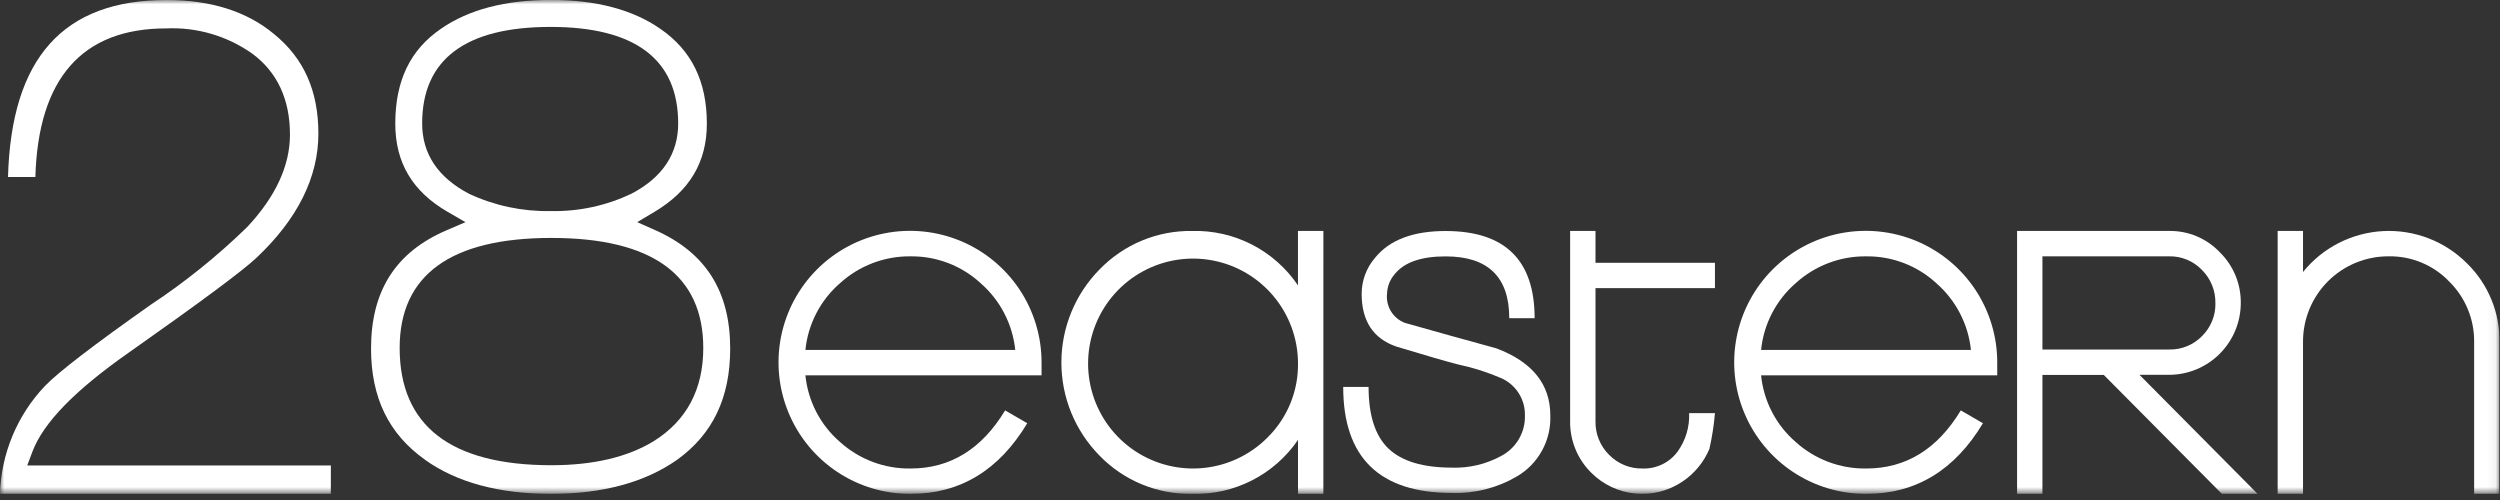<svg width="290" height="58" viewBox="0 0 290 58" fill="none" xmlns="http://www.w3.org/2000/svg">
<rect x="0" y="0" width="290" height="58" fill="#333333" stroke="none"/>
<g clip-path="url(#clip0_1_2)">
<mask id="mask0_1_2" style="mask-type:luminance" maskUnits="userSpaceOnUse" x="0" y="0" width="290" height="58">
<path d="M289.943 0H0V57.289H289.943V0Z" fill="white"/>
</mask>
<g mask="url(#mask0_1_2)">
<path d="M38.381 53.993H3.16L3.36 53.456L3.766 52.381C5.035 49.031 8.687 45.281 14.934 40.904C23.234 35.063 28.226 31.357 29.765 29.889C34.521 25.401 36.932 20.56 36.932 15.5C36.932 10.543 35.252 6.768 31.797 3.956C28.651 1.33 24.458 -0.001 19.334 -0.001C7.334 -0.001 1.311 6.718 0.929 20.535H4.102C4.429 9.095 9.532 3.295 19.272 3.295C22.833 3.134 26.347 4.163 29.259 6.22C32.159 8.361 33.636 11.52 33.636 15.62C33.636 19.213 31.969 22.82 28.683 26.326C25.242 29.68 21.492 32.702 17.483 35.351C10.854 40.022 6.724 43.195 5.208 44.779C1.991 48.168 0.136 52.623 -0.003 57.294H38.377L38.381 53.993Z" fill="white"/>
<path d="M63.969 27.601C75.655 27.601 81.58 31.901 81.58 40.367C81.58 45.167 79.642 48.804 75.82 51.181C72.798 53.029 68.812 53.966 63.969 53.966C52.284 53.966 46.36 49.392 46.36 40.366C46.36 31.896 52.285 27.6 63.969 27.6M48.969 14.322C48.969 6.889 53.983 3.122 63.869 3.122C73.688 3.122 78.669 6.892 78.669 14.322C78.669 17.846 76.846 20.588 73.25 22.47C70.324 23.865 67.112 24.554 63.872 24.483C60.609 24.547 57.375 23.863 54.418 22.483C50.8 20.589 48.97 17.844 48.97 14.32M49.304 53.336C52.971 55.959 57.889 57.289 63.923 57.289C69.892 57.289 74.812 55.958 78.546 53.334C82.688 50.351 84.702 46.134 84.702 40.434C84.702 33.797 81.868 29.309 76.039 26.713L74.625 26.083L73.919 25.769L74.583 25.369L75.914 24.579C80.005 22.144 81.994 18.795 81.994 14.34C81.994 9.43 80.223 5.829 76.578 3.33C73.389 1.115 69.133 -0.008 63.923 -0.008C58.642 -0.008 54.352 1.114 51.17 3.326C47.591 5.759 45.853 9.361 45.853 14.34C45.853 18.861 47.838 22.207 51.92 24.571L53.303 25.371L53.994 25.771L53.26 26.086L51.792 26.716C45.903 29.243 43.041 33.73 43.041 40.431C43.041 46.123 45.09 50.342 49.305 53.331" fill="white"/>
<path d="M117.771 40.596C117.46 37.601 116.026 34.835 113.758 32.854C111.545 30.815 108.636 29.7 105.627 29.736C102.615 29.701 99.701 30.805 97.468 32.826C95.176 34.803 93.729 37.584 93.428 40.596H117.771ZM120.821 43.538H93.427C93.727 46.534 95.163 49.301 97.44 51.27C99.682 53.293 102.607 54.392 105.626 54.347C110.226 54.347 113.882 52.1 116.594 47.606L119.162 49.095C115.88 54.558 111.368 57.289 105.626 57.29C102.604 57.302 99.646 56.416 97.128 54.745C94.609 53.074 92.644 50.692 91.482 47.902C90.319 45.112 90.012 42.04 90.598 39.075C91.184 36.11 92.638 33.386 94.774 31.249C96.911 29.111 99.635 27.656 102.599 27.069C105.564 26.482 108.636 26.788 111.427 27.95C114.217 29.111 116.599 31.075 118.272 33.593C119.944 36.11 120.831 39.068 120.82 42.09L120.821 43.538Z" fill="white"/>
<path d="M150.568 42.04C150.538 39.229 149.535 36.514 147.731 34.358C145.927 32.202 143.432 30.736 140.67 30.211C137.908 29.685 135.049 30.132 132.579 31.475C130.109 32.817 128.179 34.974 127.119 37.578C126.058 40.181 125.931 43.072 126.759 45.759C127.588 48.445 129.32 50.763 131.663 52.317C134.006 53.871 136.815 54.566 139.612 54.285C142.41 54.004 145.024 52.763 147.01 50.773C148.167 49.637 149.08 48.276 149.692 46.774C150.304 45.273 150.602 43.661 150.568 42.04ZM153.51 57.289H150.568V51.028C149.212 53.013 147.38 54.626 145.24 55.719C143.099 56.813 140.719 57.353 138.316 57.289C136.31 57.328 134.317 56.953 132.462 56.188C130.607 55.422 128.93 54.283 127.535 52.841C124.701 49.959 123.116 46.077 123.121 42.035C123.126 37.994 124.721 34.116 127.562 31.241C128.954 29.804 130.627 28.667 132.476 27.902C134.325 27.137 136.311 26.759 138.312 26.792C140.72 26.731 143.105 27.277 145.246 28.38C147.387 29.484 149.216 31.108 150.564 33.105V26.792H153.512L153.51 57.289Z" fill="white"/>
<path d="M179.835 48.176C179.894 49.594 179.567 51.001 178.888 52.247C178.209 53.494 177.205 54.532 175.982 55.252C173.7 56.595 171.085 57.264 168.438 57.182C160.021 57.182 155.812 53.082 155.812 44.882H158.755C158.755 48.199 159.531 50.589 161.082 52.052C162.633 53.515 165.085 54.247 168.438 54.246C170.415 54.312 172.373 53.849 174.111 52.905C174.972 52.46 175.69 51.782 176.182 50.947C176.674 50.112 176.92 49.156 176.892 48.187C176.911 47.29 176.668 46.406 176.193 45.645C175.718 44.883 175.031 44.277 174.217 43.899C172.6 43.192 170.915 42.653 169.188 42.29C167.797 41.933 165.389 41.236 161.965 40.199C159.29 39.271 157.953 37.234 157.952 34.088C157.951 32.553 158.502 31.07 159.504 29.907C161.181 27.834 163.909 26.798 167.69 26.798C174.573 26.798 178.015 30.168 178.016 36.909H175.074C175.074 32.13 172.613 29.741 167.69 29.741C164.872 29.741 162.91 30.42 161.805 31.777C161.242 32.415 160.92 33.231 160.895 34.082C160.82 34.797 160.984 35.516 161.362 36.127C161.739 36.738 162.309 37.207 162.982 37.459C166.515 38.459 170.047 39.442 173.576 40.407C177.749 41.98 179.835 44.572 179.836 48.181" fill="white"/>
<path d="M198.935 47.926C198.815 49.32 198.6 50.704 198.293 52.069C197.644 53.613 196.555 54.933 195.163 55.864C193.552 56.95 191.612 57.44 189.678 57.25C187.744 57.059 185.938 56.2 184.569 54.821C183.778 54.035 183.154 53.097 182.736 52.063C182.317 51.029 182.113 49.921 182.135 48.806V26.792H185.077V30.483H198.935V33.426H185.077V48.86C185.061 49.583 185.193 50.302 185.464 50.973C185.736 51.644 186.141 52.252 186.656 52.76C187.159 53.276 187.763 53.683 188.431 53.956C189.098 54.229 189.814 54.362 190.535 54.346C191.321 54.374 192.102 54.21 192.81 53.869C193.518 53.528 194.133 53.019 194.601 52.387C195.535 51.092 196.006 49.521 195.939 47.926H198.935Z" fill="white"/>
<path d="M228.629 40.596C228.318 37.601 226.884 34.835 224.616 32.854C222.403 30.815 219.494 29.7 216.485 29.736C213.473 29.701 210.559 30.805 208.325 32.826C206.033 34.803 204.588 37.584 204.286 40.596H228.629ZM231.679 43.538H204.286C204.586 46.533 206.022 49.3 208.298 51.27C210.54 53.293 213.465 54.392 216.485 54.347C221.085 54.347 224.741 52.1 227.453 47.606L230.021 49.095C226.739 54.558 222.227 57.289 216.485 57.29C213.463 57.302 210.505 56.416 207.987 54.745C205.468 53.074 203.503 50.692 202.341 47.902C201.178 45.112 200.871 42.04 201.457 39.075C202.043 36.11 203.497 33.386 205.633 31.249C207.77 29.111 210.494 27.656 213.458 27.069C216.423 26.482 219.495 26.788 222.286 27.95C225.076 29.111 227.458 31.075 229.131 33.593C230.803 36.11 231.69 39.068 231.679 42.09V43.538Z" fill="white"/>
<path d="M256.986 35.164C256.999 34.452 256.868 33.745 256.601 33.084C256.335 32.424 255.938 31.825 255.434 31.321C254.945 30.807 254.355 30.401 253.701 30.128C253.047 29.855 252.343 29.72 251.634 29.734H236.922V40.542H251.637C252.343 40.557 253.045 40.426 253.699 40.158C254.353 39.889 254.944 39.49 255.437 38.983C255.942 38.486 256.34 37.891 256.607 37.234C256.874 36.578 257.004 35.873 256.989 35.165M261.883 57.29H257.738L244.038 43.49H236.922V57.29H233.98V26.79H251.637C252.731 26.776 253.816 26.987 254.824 27.412C255.832 27.837 256.742 28.466 257.495 29.259C258.278 30.027 258.898 30.946 259.317 31.96C259.735 32.974 259.944 34.062 259.93 35.159C259.926 37.363 259.049 39.476 257.491 41.035C255.933 42.595 253.821 43.474 251.617 43.48H248.182L261.883 57.29Z" fill="white"/>
<path d="M289.943 57.289H287V39.725C287.022 38.413 286.777 37.111 286.28 35.897C285.784 34.683 285.046 33.582 284.111 32.662C283.208 31.717 282.119 30.97 280.912 30.466C279.706 29.962 278.409 29.713 277.102 29.734C275.789 29.725 274.488 29.978 273.274 30.477C272.06 30.977 270.958 31.713 270.031 32.643C269.105 33.573 268.373 34.678 267.878 35.894C267.384 37.11 267.136 38.412 267.15 39.725V57.289H264.208V26.789H267.15V31.551C268.28 30.15 269.693 29.004 271.297 28.186C272.9 27.369 274.658 26.899 276.455 26.806C278.253 26.714 280.049 27.002 281.728 27.651C283.406 28.301 284.929 29.296 286.197 30.574C287.409 31.766 288.367 33.192 289.011 34.766C289.655 36.34 289.972 38.028 289.943 39.728V57.289Z" fill="white"/>
</g>
</g>
<defs>
<clipPath id="clip0_1_2">
<rect width="289.943" height="57.289" fill="white"/>
</clipPath>
</defs>
</svg>
